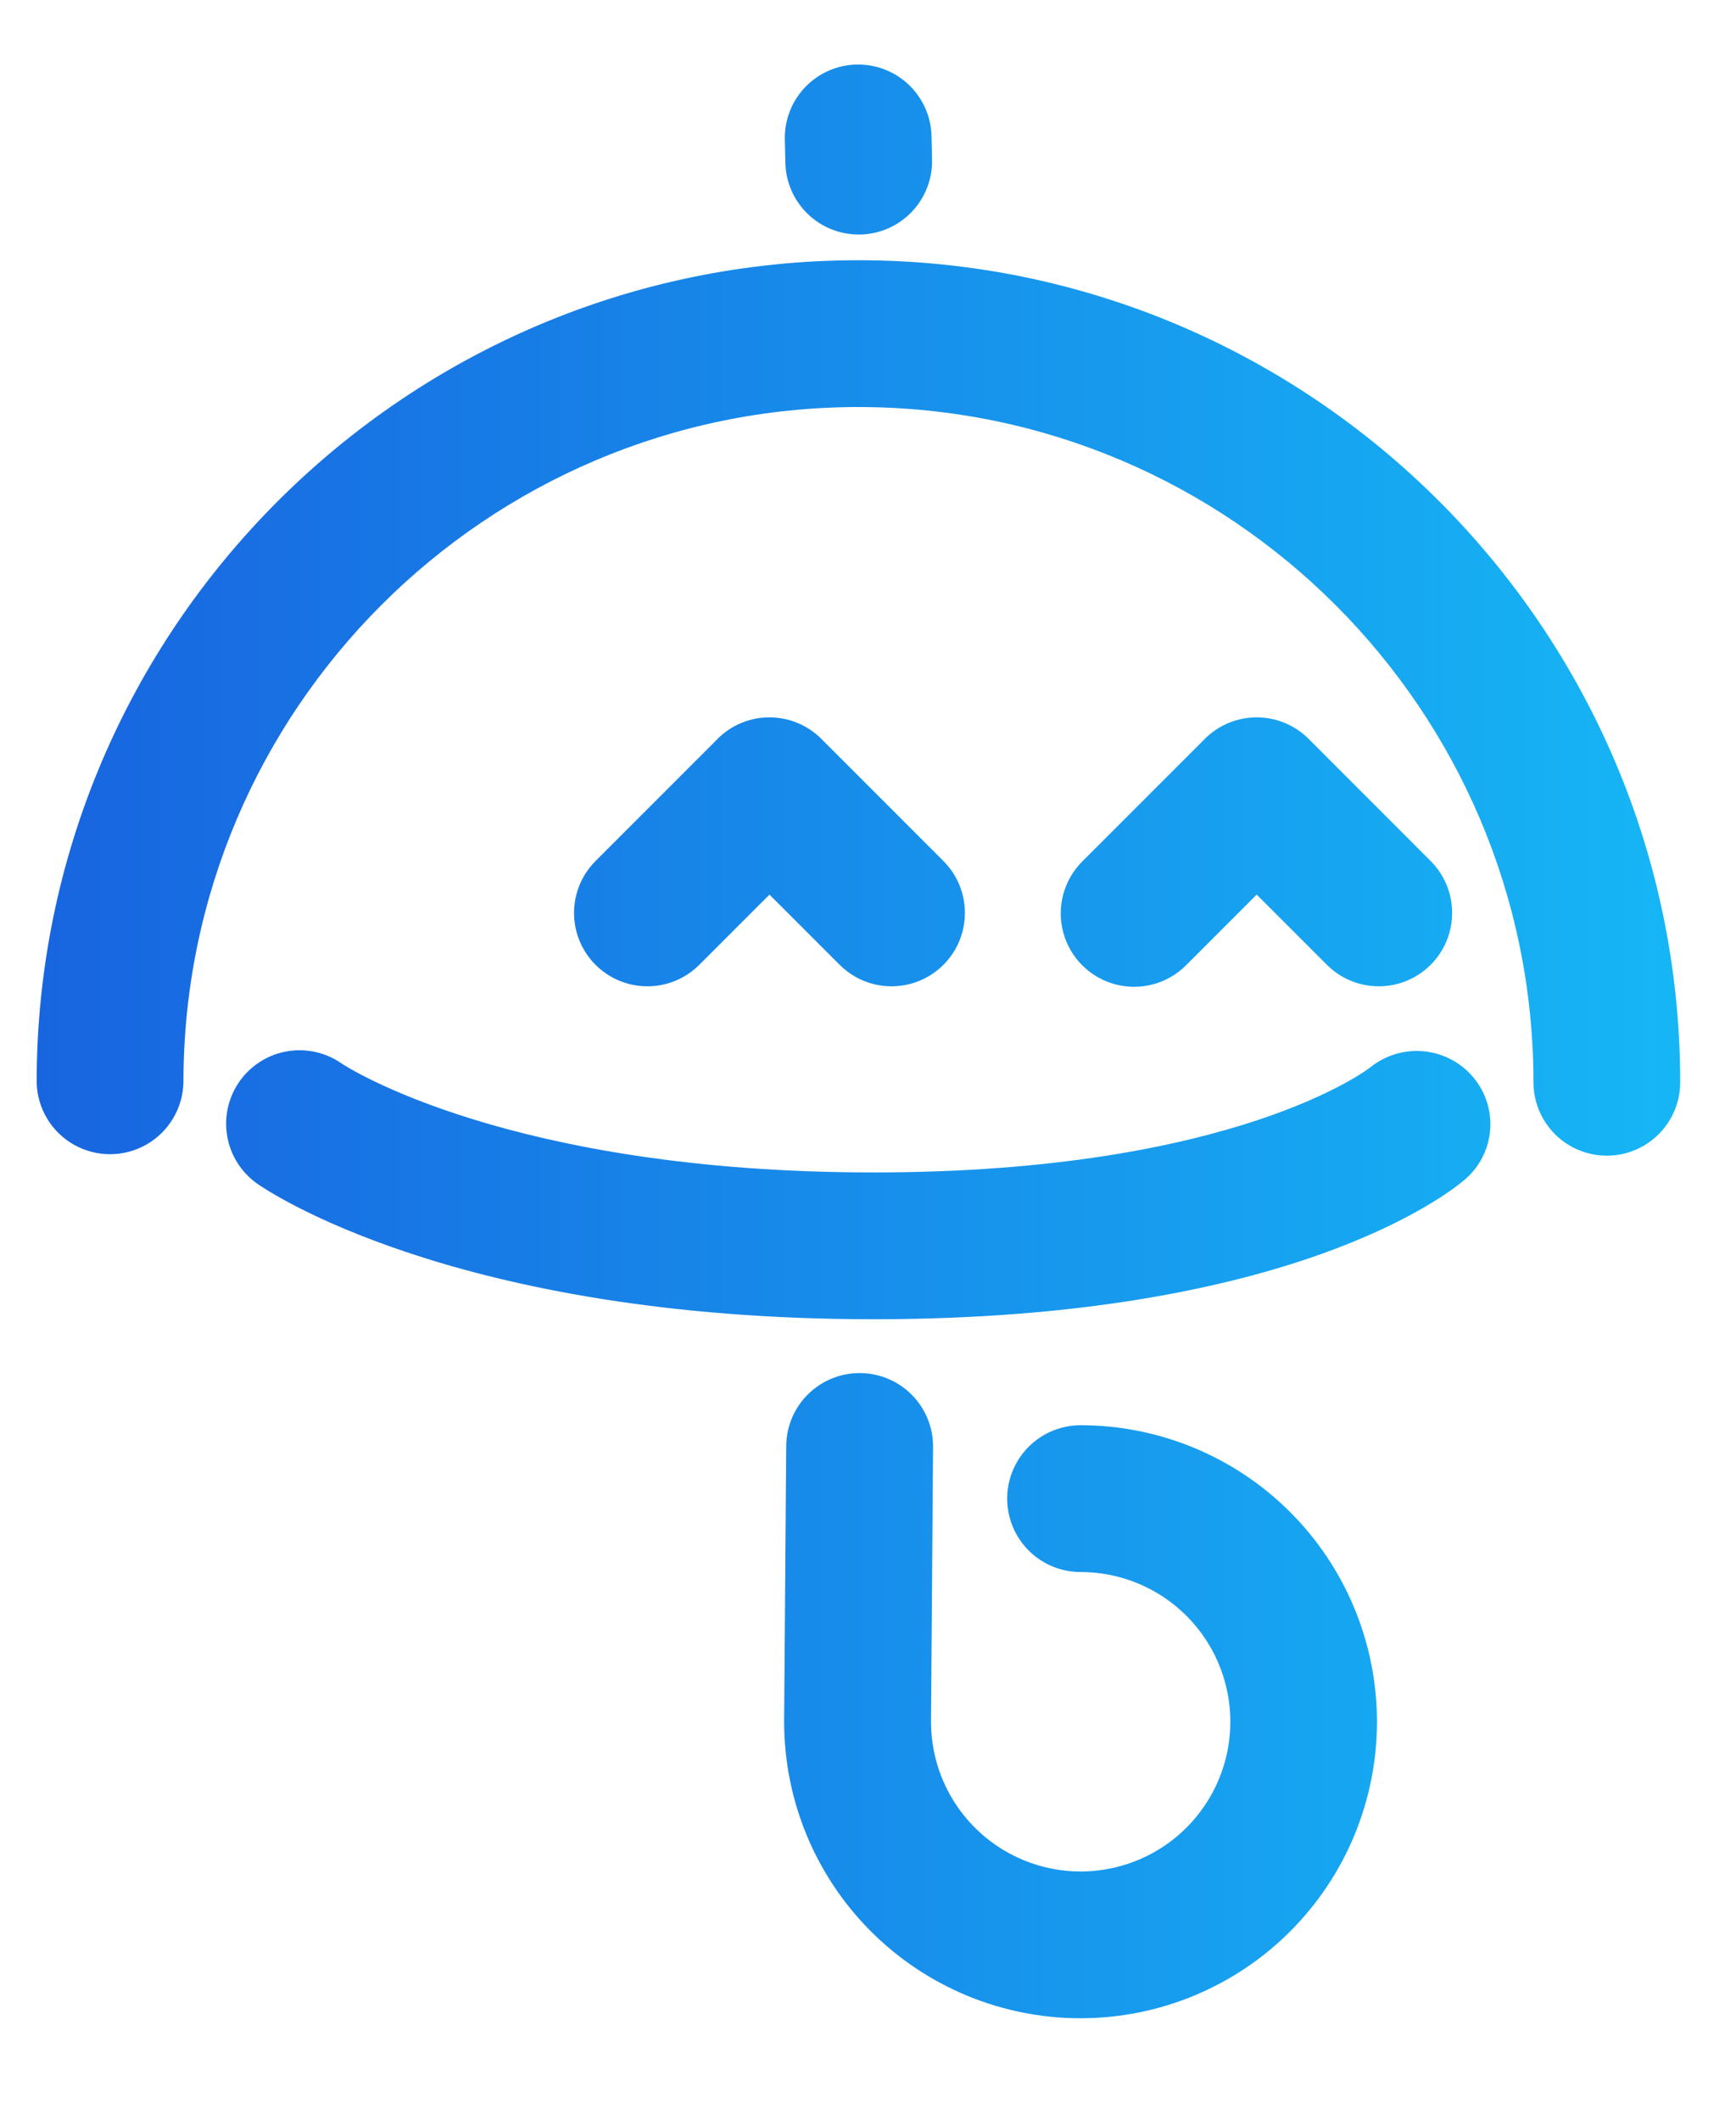<svg id="Слой_1" data-name="Слой 1" xmlns="http://www.w3.org/2000/svg" xmlns:xlink="http://www.w3.org/1999/xlink" viewBox="0 0 564.99 689.73"><defs><style>.cls-1{fill:none;}.cls-2{clip-path:url(#clip-path);}.cls-3{fill:url(#Безымянный_градиент);}</style><clipPath id="clip-path"><path class="cls-1" d="M279.76,446.73a23.88,23.88,0,0,0-23.88,23.71L255.2,560s0,.06,0,.09,0,0,0,.09a96.47,96.47,0,1,0,96.47-96.48,23.88,23.88,0,0,0,0,47.76A48.71,48.71,0,1,1,303,560.18l.67-89.39a23.88,23.88,0,0,0-23.71-24.06ZM78,351.77a23.89,23.89,0,0,0,5.65,33.3c2.54,1.8,63.76,44.14,200.61,44.14,135.74,0,187.15-40.85,192.57-45.51a23.7,23.7,0,0,0,2.62-33.25A24.06,24.06,0,0,0,446,347.24c-.42.34-43.9,34.21-161.71,34.21-119,0-171.84-34.59-173.11-35.44A23.89,23.89,0,0,0,78,351.77M233.57,240.38l-39.91,39.91a23.88,23.88,0,0,0,33.77,33.77l23-23,23,23a23.88,23.88,0,0,0,33.77-33.77l-39.9-39.91a23.89,23.89,0,0,0-33.77,0m158.6,0-39.91,39.91A23.88,23.88,0,0,0,386,314.06l23-23,23,23a23.88,23.88,0,0,0,33.77-33.77l-39.89-39.91a23.89,23.89,0,0,0-33.77,0M11.93,352.12a23.89,23.89,0,0,0,47.77,0c0-121.14,98.55-219.69,219.69-219.69S499.07,231,499.07,352.12a23.88,23.88,0,1,0,47.76,0c0-147.48-120-267.45-267.44-267.45S11.93,204.64,11.93,352.12M278.77,21a23.86,23.86,0,0,0-23.34,24.4L255.6,53A23.86,23.86,0,0,0,279.46,76.3H280a23.86,23.86,0,0,0,23.34-24.4l-.17-7.55A23.86,23.86,0,0,0,279.31,21h-.54"/></clipPath><linearGradient id="Безымянный_градиент" x1="-510.98" y1="848.61" x2="-509.98" y2="848.61" gradientTransform="matrix(534.9, 0, 0, -534.9, 273335, 454256.66)" gradientUnits="userSpaceOnUse"><stop offset="0" stop-color="#1865e0"/><stop offset="1" stop-color="#16b6f5"/></linearGradient></defs><g class="cls-2"><rect class="cls-3" x="11.93" y="20.99" width="534.9" height="635.65"/></g></svg>